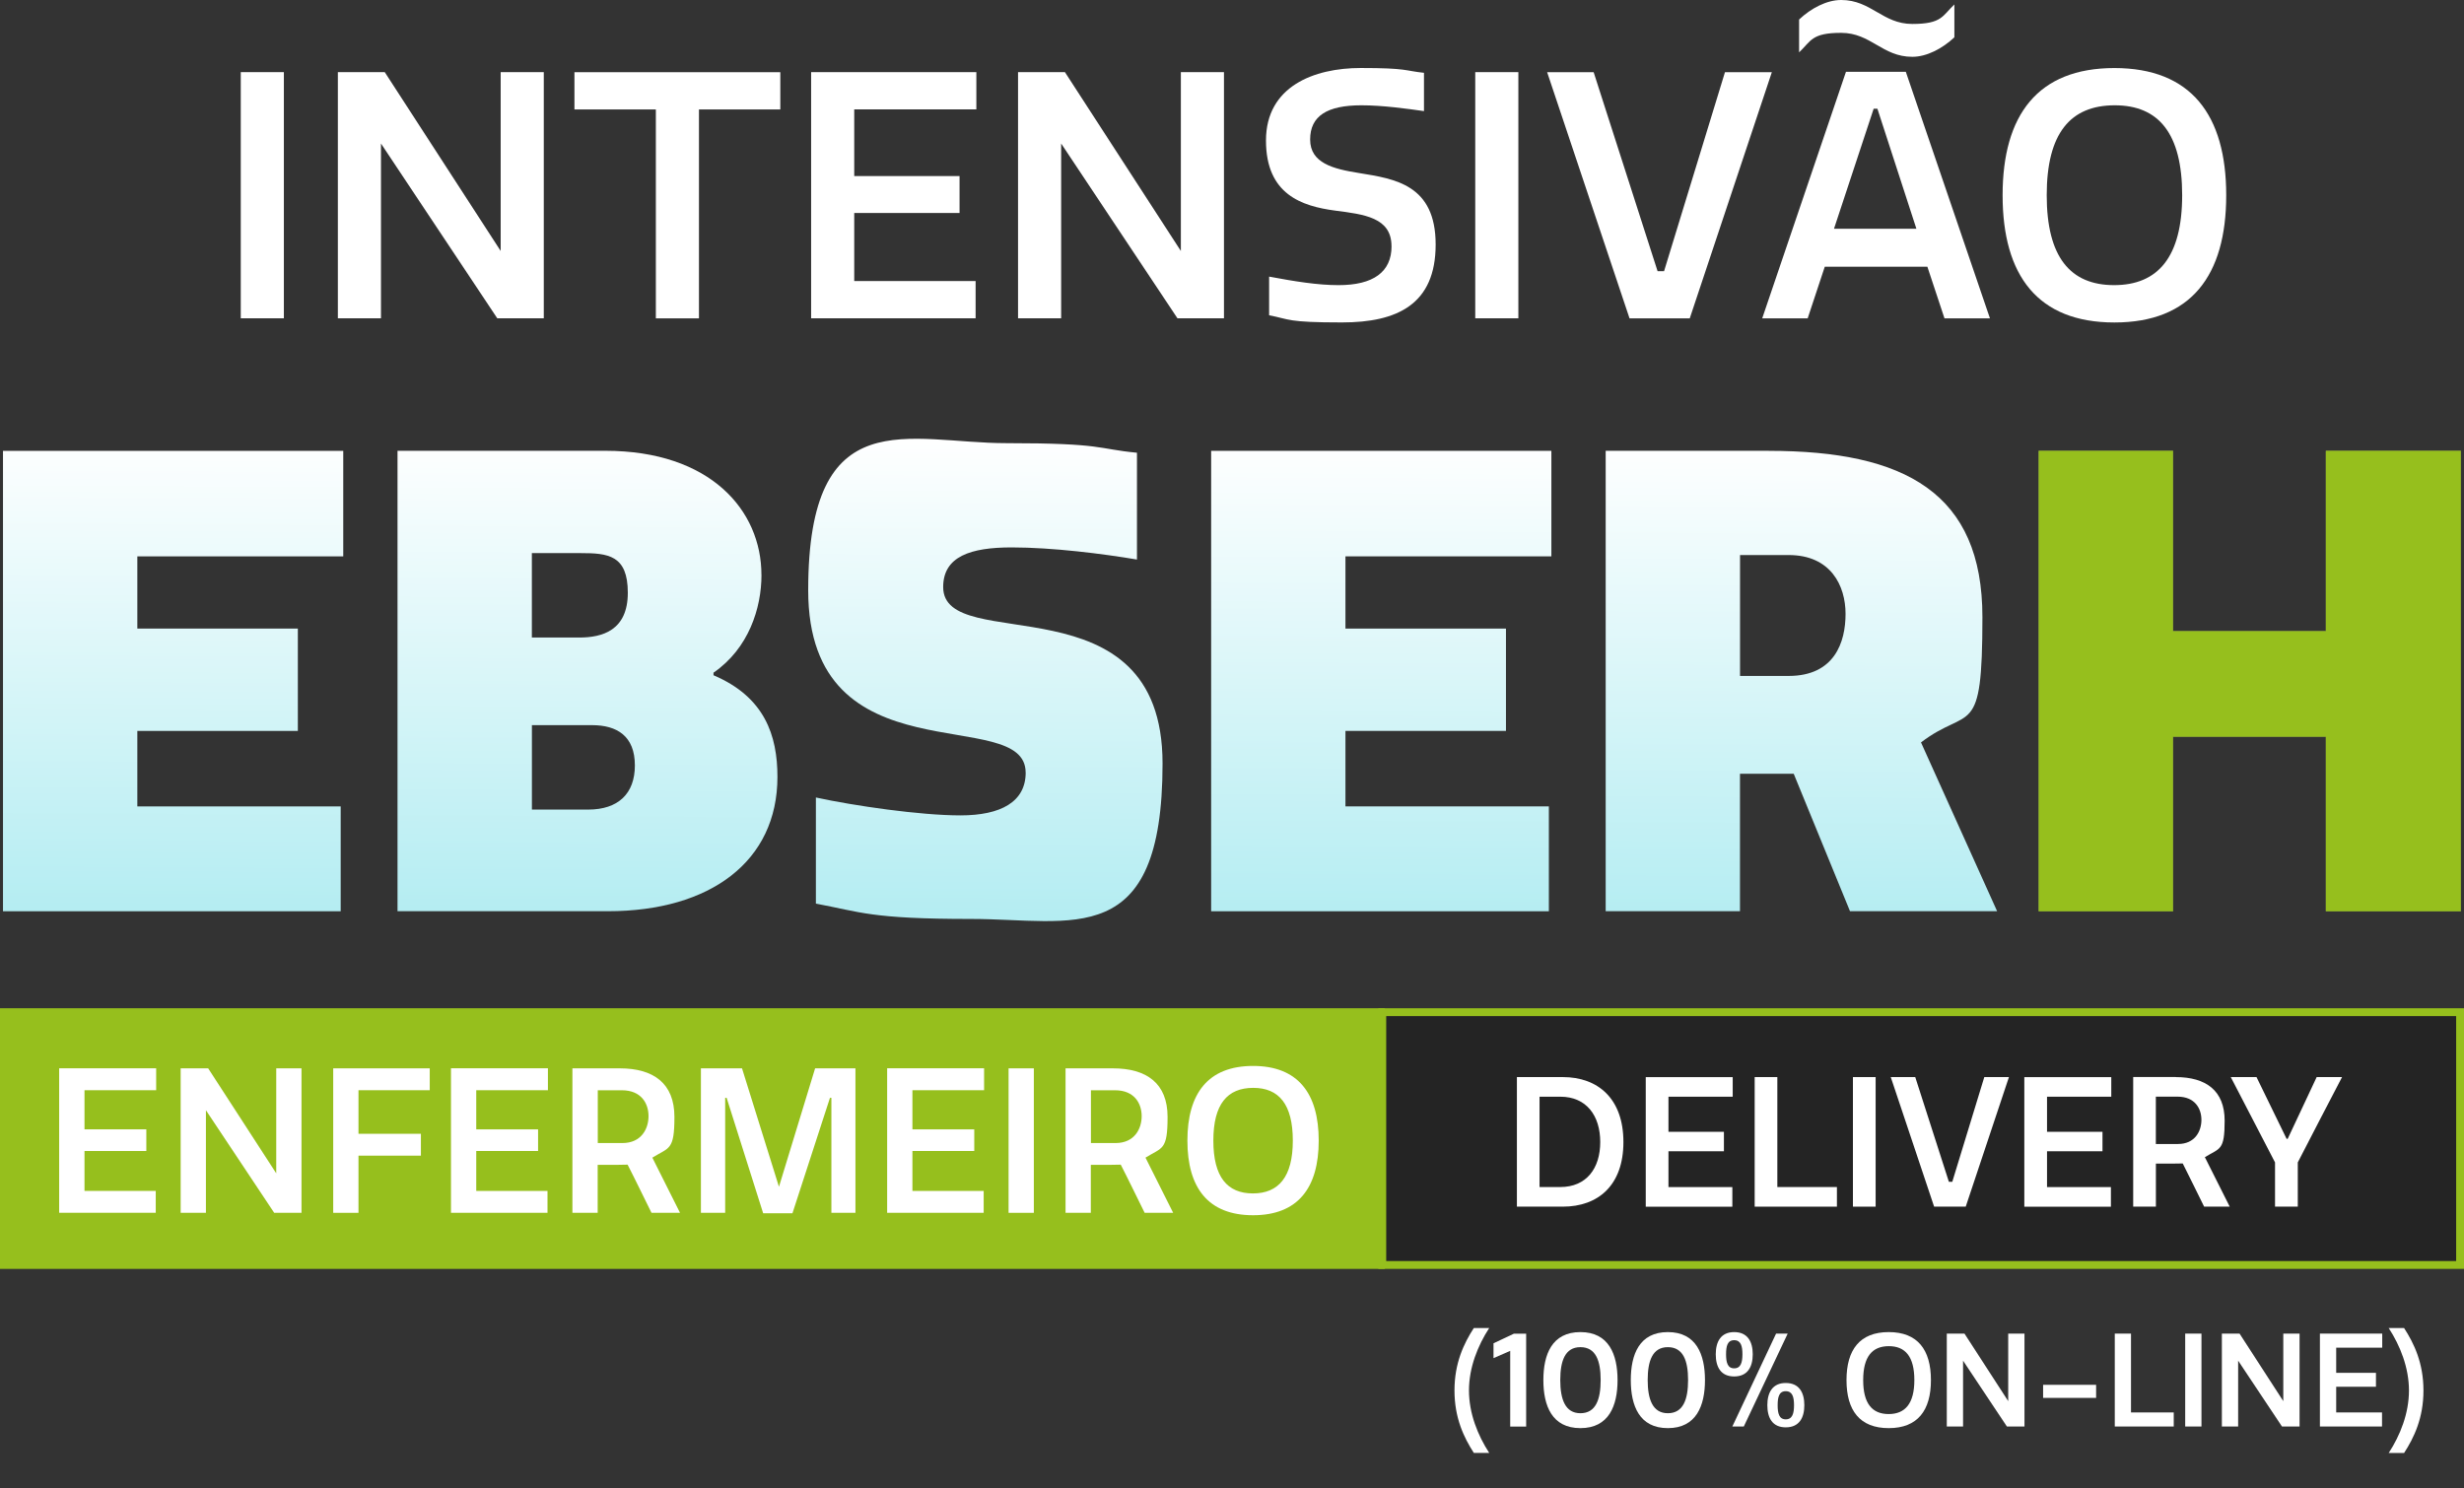 <svg xmlns="http://www.w3.org/2000/svg" xmlns:xlink="http://www.w3.org/1999/xlink" id="Camada_1" viewBox="0 0 4709.7 2845.4"><rect x="0" y="0" width="4709.7" height="2845.4" fill="#333333" stroke="none"/><defs><style>      .st0 {        fill: url(#Gradiente_sem_nome_5);      }      .st1 {        fill: url(#Gradiente_sem_nome_2);      }      .st2 {        fill: #fff;      }      .st3 {        fill: #606060;      }      .st4 {        fill: url(#Gradiente_sem_nome);      }      .st5 {        fill: #96bf1d;      }      .st6 {        opacity: .3;      }      .st7 {        fill: url(#Gradiente_sem_nome_4);      }      .st8 {        fill: url(#Gradiente_sem_nome_3);      }    </style><linearGradient id="Gradiente_sem_nome" data-name="Gradiente sem nome" x1="331.7" y1="-756.7" x2="313.9" y2="2371.5" gradientTransform="translate(0 1582)" gradientUnits="userSpaceOnUse"><stop offset="0" stop-color="#fff"></stop><stop offset="1" stop-color="#00c1d2"></stop></linearGradient><linearGradient id="Gradiente_sem_nome_2" data-name="Gradiente sem nome 2" x1="1124.9" y1="-752.2" x2="1107.1" y2="2376.1" gradientTransform="translate(0 1582)" gradientUnits="userSpaceOnUse"><stop offset="0" stop-color="#fff"></stop><stop offset="1" stop-color="#00c1d2"></stop></linearGradient><linearGradient id="Gradiente_sem_nome_3" data-name="Gradiente sem nome 3" x1="1886.1" y1="-747.8" x2="1868.3" y2="2380.4" gradientTransform="translate(0 1582)" gradientUnits="userSpaceOnUse"><stop offset="0" stop-color="#fff"></stop><stop offset="1" stop-color="#00c1d2"></stop></linearGradient><linearGradient id="Gradiente_sem_nome_4" data-name="Gradiente sem nome 4" x1="2640.9" y1="-743.5" x2="2623.1" y2="2384.7" gradientTransform="translate(0 1582)" gradientUnits="userSpaceOnUse"><stop offset="0" stop-color="#fff"></stop><stop offset="1" stop-color="#00c1d2"></stop></linearGradient><linearGradient id="Gradiente_sem_nome_5" data-name="Gradiente sem nome 5" x1="3445.8" y1="-739" x2="3428" y2="2389.2" gradientTransform="translate(0 1582)" gradientUnits="userSpaceOnUse"><stop offset="0" stop-color="#fff"></stop><stop offset="1" stop-color="#00c1d2"></stop></linearGradient></defs><g><path class="st4" d="M656.1,861.9v201.7h-393.6v138.1h306.8v195.6h-306.8v144.3h388.7v200.5H5.7v-880.2h650.4,0Z"></path><path class="st1" d="M1455.5,1099c0,63.6-24.4,140.6-91.7,187v4.9c97.8,41.6,122.2,114.9,122.2,194.4,0,161.4-128.4,256.7-324,256.7h-402.2v-880.2h397.3c200.5,0,298.3,113.7,298.3,237.2h.1ZM1107.1,1218.8c44,0,92.9-13.4,92.9-85.6s-37.9-75.8-90.5-75.8h-92.9v161.4h90.5ZM1213.5,1463.3c0-56.2-34.2-77-81.9-77h-114.9v161.4h107.6c57.5,0,89.2-30.6,89.2-84.4h0Z"></path><path class="st8" d="M1960.4,1476.8c0-132-415.6,17.1-415.6-348.4s191.9-281.2,379-281.2,172.4,11,249.4,18.3v204.2c-64.8-11-161.4-23.2-239.6-23.2s-130.8,17.1-130.8,75.8c0,133.3,419.3-22,419.3,337.4s-172.4,297.1-365.5,297.1-211.5-13.4-297.1-29.3v-202.9c73.3,15.9,199.3,34.2,276.3,34.2s124.7-25.7,124.7-81.9h0Z"></path><path class="st7" d="M2965.3,861.9v201.7h-393.6v138.1h306.8v195.6h-306.8v144.3h388.8v200.5h-645.5v-880.2h650.4,0Z"></path><path class="st0" d="M3380.9,861.9c260.4,0,408.3,80.7,408.3,317.8s-24.5,168.7-117.4,239.6l145.5,322.7h-281.2l-107.6-262.8h-102.7v262.8h-256.7v-880.2h311.8,0ZM3325.9,1292.2h92.9c88,0,108.8-64.8,108.8-118.6s-28.1-112.5-108.8-112.5h-92.9v231h0Z"></path><path class="st5" d="M4153.5,861.9v344.7h292.2v-344.7h257.9v880.2h-257.9v-333.7h-292.2v333.7h-256.7v-880.2h256.7Z"></path></g><g><polygon class="st3" points="4703.6 861.9 4703.6 1742 4445.7 1742 4445.7 1408.3 4153.5 1408.3 4153.5 1742 3896.8 1742 3896.8 861.9 4153.5 861.9 4153.5 1206.6 4445.7 1206.6 4445.7 861.9 4703.6 861.9"></polygon><path class="st5" d="M4445.7,861.9v344.7h-292.2v-344.7h-256.7v880.2h256.7v-333.7h292.2v333.7h257.9v-880.2h-257.9Z"></path></g><g><g class="st6"><rect x="2648.3" y="1927.5" width="2061.4" height="498.3"></rect></g><rect class="st5" y="1927.5" width="2646.8" height="498.3"></rect><path class="st5" d="M4694.7,1942.5v468.3h-2045.1v-468.3h2045.1M4709.7,1927.5h-2075.1v498.3h2075.1v-498.3h0Z"></path><g><path class="st2" d="M460.2,137.9h82.4v470.6h-82.4V137.9h0Z"></path><path class="st2" d="M728.2,274.5v334h-82.4V137.9h89.6l221.6,341.9V137.9h82.4v470.6h-88.9l-222.2-334h0Z"></path><path class="st2" d="M1491.6,209.2h-155.6v399.4h-82.4V209.2h-155.6v-71.2h393.5v71.2h0Z"></path><path class="st2" d="M1866.2,137.9v71.2h-233.4v127.5h201.3v70.6h-201.3v130.1h232v71.2h-314.4V137.9h315.8Z"></path><path class="st2" d="M2028.3,274.5v334h-82.4V137.9h89.6l221.6,341.9V137.9h82.4v470.6h-88.9l-222.2-334h-.1Z"></path><path class="st2" d="M2659.7,470.6c0-54.9-52.3-60.8-107.9-68-63.4-8.5-132-30.7-132-134s91.5-138.6,181.1-138.6,83,5.2,120.9,9.2v73.2c-32.7-4.6-78.4-11.1-119.6-11.1-65.4,0-98,20.3-98,65.4s43.8,56.2,93.5,64.1c68.6,11.1,146.4,22.2,146.4,136.6s-73.2,149-179.1,149-98.7-5.9-139.2-13.7v-73.9c49,9.2,92.8,16.3,132.7,16.3,66,0,101.3-24.8,101.3-74.5h0Z"></path><path class="st2" d="M2819.8,137.9h82.4v470.6h-82.4V137.9Z"></path><path class="st2" d="M3229.7,608.6h-115l-157.5-470.6h88.9l122.2,380.4h12.4l116.4-380.4h89.6l-156.9,470.6h0Z"></path><path class="st2" d="M3528.4,137.3h114.4l160.8,471.3h-86.9l-32.7-98.7h-196.1l-32.7,98.7h-86.9l160.1-471.3h0ZM3438.8,37.3C3461.7,15.7,3491.7,0,3519.2,0,3576.7,0,3598.3,45.8,3655.2,45.8s57.5-15.7,80.4-37.3v62.8c-22.9,21.6-52.9,37.3-80.4,37.3-57.5,0-79.1-45.8-136-45.8s-57.5,15.7-80.4,37.3v-62.8ZM3505.5,437.3h157.5l-74.5-229.4h-7.2l-75.8,229.4Z"></path><path class="st2" d="M4041.5,130.1c146.4,0,213.7,89.6,213.7,243.2s-67.3,243.2-213.7,243.2-213.7-89.6-213.7-243.2,67.3-243.2,213.7-243.2h0ZM4042.2,201.3c-85,0-130.1,53.6-130.1,171.9s45.1,171.9,128.8,171.9,130.1-53.6,130.1-171.9-45.1-171.9-128.8-171.9h0Z"></path></g><g><path class="st2" d="M298.5,2042.4v41.8h-137v74.8h118.2v41.4h-118.2v76.3h136.2v41.8H113.1v-276.2h185.4Z"></path><path class="st2" d="M393.6,2122.6v196h-48.3v-276.2h52.6l130.1,200.7v-200.7h48.3v276.2h-52.2l-130.4-196h0Z"></path><path class="st2" d="M821.4,2042.4v41.8h-136.2v83.3h119.3v41.8h-119.3v109.3h-48.3v-276.2h184.5Z"></path><path class="st2" d="M1047.3,2042.4v41.8h-137v74.8h118.2v41.4h-118.2v76.3h136.2v41.8h-184.5v-276.2h185.3Z"></path><path class="st2" d="M1184.7,2042.4c64.1,0,104.4,28.4,104.4,92.8s-10,57.9-42.2,77.9l52.9,105.5h-54.5c-15.3-30.7-29.9-61.4-45.7-92.1-5,0-13,.4-22.3.4h-34.9v91.7h-48.3v-276.2h90.6ZM1142.5,2185.2h47.2c36.1,0,49.9-27.2,49.9-51.4s-13.8-49.5-51-49.5h-46v100.9h0Z"></path><path class="st2" d="M1388.8,2098.8h-2.7v219.8h-46.4v-276.2h78.6l70.6,226.4,69.1-226.4h77.1v276.2h-46v-219.8h-2.7l-71.7,220.6s.4,0-56,0l-69.8-220.6h0Z"></path><path class="st2" d="M1881,2042.4v41.8h-137v74.8h118.2v41.4h-118.2v76.3h136.2v41.8h-184.5v-276.2h185.3Z"></path><path class="st2" d="M1927.8,2042.4h48.3v276.2h-48.3v-276.2h0Z"></path><path class="st2" d="M2127.3,2042.4c64.1,0,104.4,28.4,104.4,92.8s-10,57.9-42.2,77.9l52.9,105.5h-54.5c-15.3-30.7-29.9-61.4-45.7-92.1-5,0-13,.4-22.3.4h-34.9v91.7h-48.3v-276.2h90.6ZM2085.1,2185.2h47.2c36.1,0,49.9-27.2,49.9-51.4s-13.8-49.5-51-49.5h-46v100.9h0Z"></path><path class="st2" d="M2395.1,2037.8c85.9,0,125.5,52.6,125.5,142.7s-39.5,142.7-125.5,142.7-125.5-52.6-125.5-142.7,39.5-142.7,125.5-142.7ZM2395.5,2079.7c-49.9,0-76.3,31.5-76.3,100.9s26.5,100.9,75.6,100.9,76.3-31.5,76.3-100.9-26.5-100.9-75.6-100.9Z"></path></g><g><path class="st2" d="M2899.4,2306.8v-247.7h87.7c67.4,0,115.9,41.3,115.9,124.2s-48.5,123.5-115.9,123.5h-87.7ZM2982.3,2096.6h-39.6v172.7h39.6c50.2,0,76.4-35.8,76.4-86s-26.1-86.7-76.4-86.7Z"></path><path class="st2" d="M3311.9,2059.1v37.5h-122.8v67.1h106v37.2h-106v68.5h122.1v37.5h-165.5v-247.7h166.2Z"></path><path class="st2" d="M3397.2,2059.1v210.2h113.9v37.5h-157.2v-247.7h43.4,0Z"></path><path class="st2" d="M3541.7,2059.1h43.4v247.7h-43.4v-247.7Z"></path><path class="st2" d="M3757.5,2306.8h-60.6l-82.9-247.7h46.8l64.3,200.2h6.5l61.2-200.2h47.1l-82.6,247.7h.2Z"></path><path class="st2" d="M4035.5,2059.1v37.5h-122.8v67.1h106v37.2h-106v68.5h122.1v37.5h-165.5v-247.7h166.2Z"></path><path class="st2" d="M4158.6,2059.1c57.5,0,93.6,25.5,93.6,83.3s-8.9,52-37.8,69.8l47.5,94.6h-48.9c-13.8-27.5-26.8-55-40.9-82.6-4.5,0-11.7.3-20,.3h-31.3v82.2h-43.4v-247.7h81.2,0ZM4120.8,2187h42.3c32.3,0,44.7-24.4,44.7-46.1s-12.4-44.4-45.8-44.4h-41.3v90.5h0Z"></path><path class="st2" d="M4348.5,2306.8v-84.6l-84.6-163.1h49.2l57.5,118h2.1l55.4-118h48.5c-28.2,54.4-56.8,108.7-84.6,163.1v84.6h-43.5Z"></path></g></g><g><path class="st2" d="M2817.1,2538.8h29.4c-21.9,33.6-38.7,75.7-38.7,119.4s16.8,85.8,38.7,119.4h-29.4c-19-29.4-37-66.8-37-119.4s18-90,37-119.4Z"></path><path class="st2" d="M2886.6,2727.1v-144.6l-31.9,13.9v-28.4l39-18.4h23.4v177.6h-30.6.1Z"></path><path class="st2" d="M3020.8,2546.6c54.5,0,71,43,71,91.8s-16.5,91.8-71,91.8-70.8-43-70.8-91.8,16.2-91.8,70.8-91.8ZM3020.8,2701.7c29.4,0,38.7-26.3,38.7-63.4s-9.4-62.9-38.7-62.9-38.5,26.2-38.5,62.9,9.4,63.4,38.5,63.4Z"></path><path class="st2" d="M3187.9,2546.6c54.5,0,71,43,71,91.8s-16.5,91.8-71,91.8-70.8-43-70.8-91.8,16.2-91.8,70.8-91.8ZM3187.9,2701.7c29.4,0,38.7-26.3,38.7-63.4s-9.4-62.9-38.7-62.9-38.5,26.2-38.5,62.9,9.4,63.4,38.5,63.4Z"></path><path class="st2" d="M3314.7,2546.6c25.6,0,35.5,18.3,35.5,42.4s-9.8,42.4-35.5,42.4-35.2-18.3-35.2-42.4,9.8-42.4,35.2-42.4ZM3314.7,2562.1c-12.9,0-15.5,11.4-15.5,26.9s2.8,26.9,15.5,26.9,15.8-11.4,15.8-26.9-2.9-26.9-15.8-26.9ZM3417,2549.5l-83.9,177.6h-21.9l83.6-177.6h22.2ZM3413.3,2643.9c25.6,0,35.5,18.3,35.5,42.4s-9.8,42.4-35.5,42.4-35.2-18.3-35.2-42.4,9.8-42.4,35.2-42.4ZM3413.3,2659.6c-12.9,0-15.5,11.4-15.5,26.9s2.8,26.9,15.5,26.9,15.8-11.4,15.8-26.9-2.9-26.9-15.8-26.9Z"></path><path class="st2" d="M3610.1,2546.6c55.3,0,80.7,33.8,80.7,91.8s-25.4,91.8-80.7,91.8-80.7-33.8-80.7-91.8,25.4-91.8,80.7-91.8ZM3610.4,2573.5c-32,0-49.1,20.2-49.1,64.9s17.1,64.9,48.7,64.9,49.1-20.2,49.1-64.9-17.1-64.9-48.7-64.9Z"></path><path class="st2" d="M3752.2,2601.1v126h-31.1v-177.6h33.8l83.6,129.1v-129.1h31.1v177.6h-33.6l-83.9-126Z"></path><path class="st2" d="M3905.2,2647.4h101.3v25h-101.3v-25Z"></path><path class="st2" d="M4073.2,2549.5v150.7h81.7v26.9h-112.7v-177.6h31.1Z"></path><path class="st2" d="M4176.8,2549.5h31.1v177.6h-31.1v-177.6Z"></path><path class="st2" d="M4278,2601.1v126h-31.1v-177.6h33.8l83.6,129.1v-129.1h31.1v177.6h-33.6l-83.9-126h0Z"></path><path class="st2" d="M4553.4,2549.5v26.9h-88v48.1h76v26.6h-76v49.1h87.6v26.9h-118.7v-177.6h119.1Z"></path><path class="st2" d="M4595.2,2777.7h-29.4c21.9-33.6,38.7-75.7,38.7-119.4s-16.8-85.8-38.7-119.4h29.4c19,29.4,37,66.8,37,119.4s-18,90-37,119.4Z"></path></g></svg>